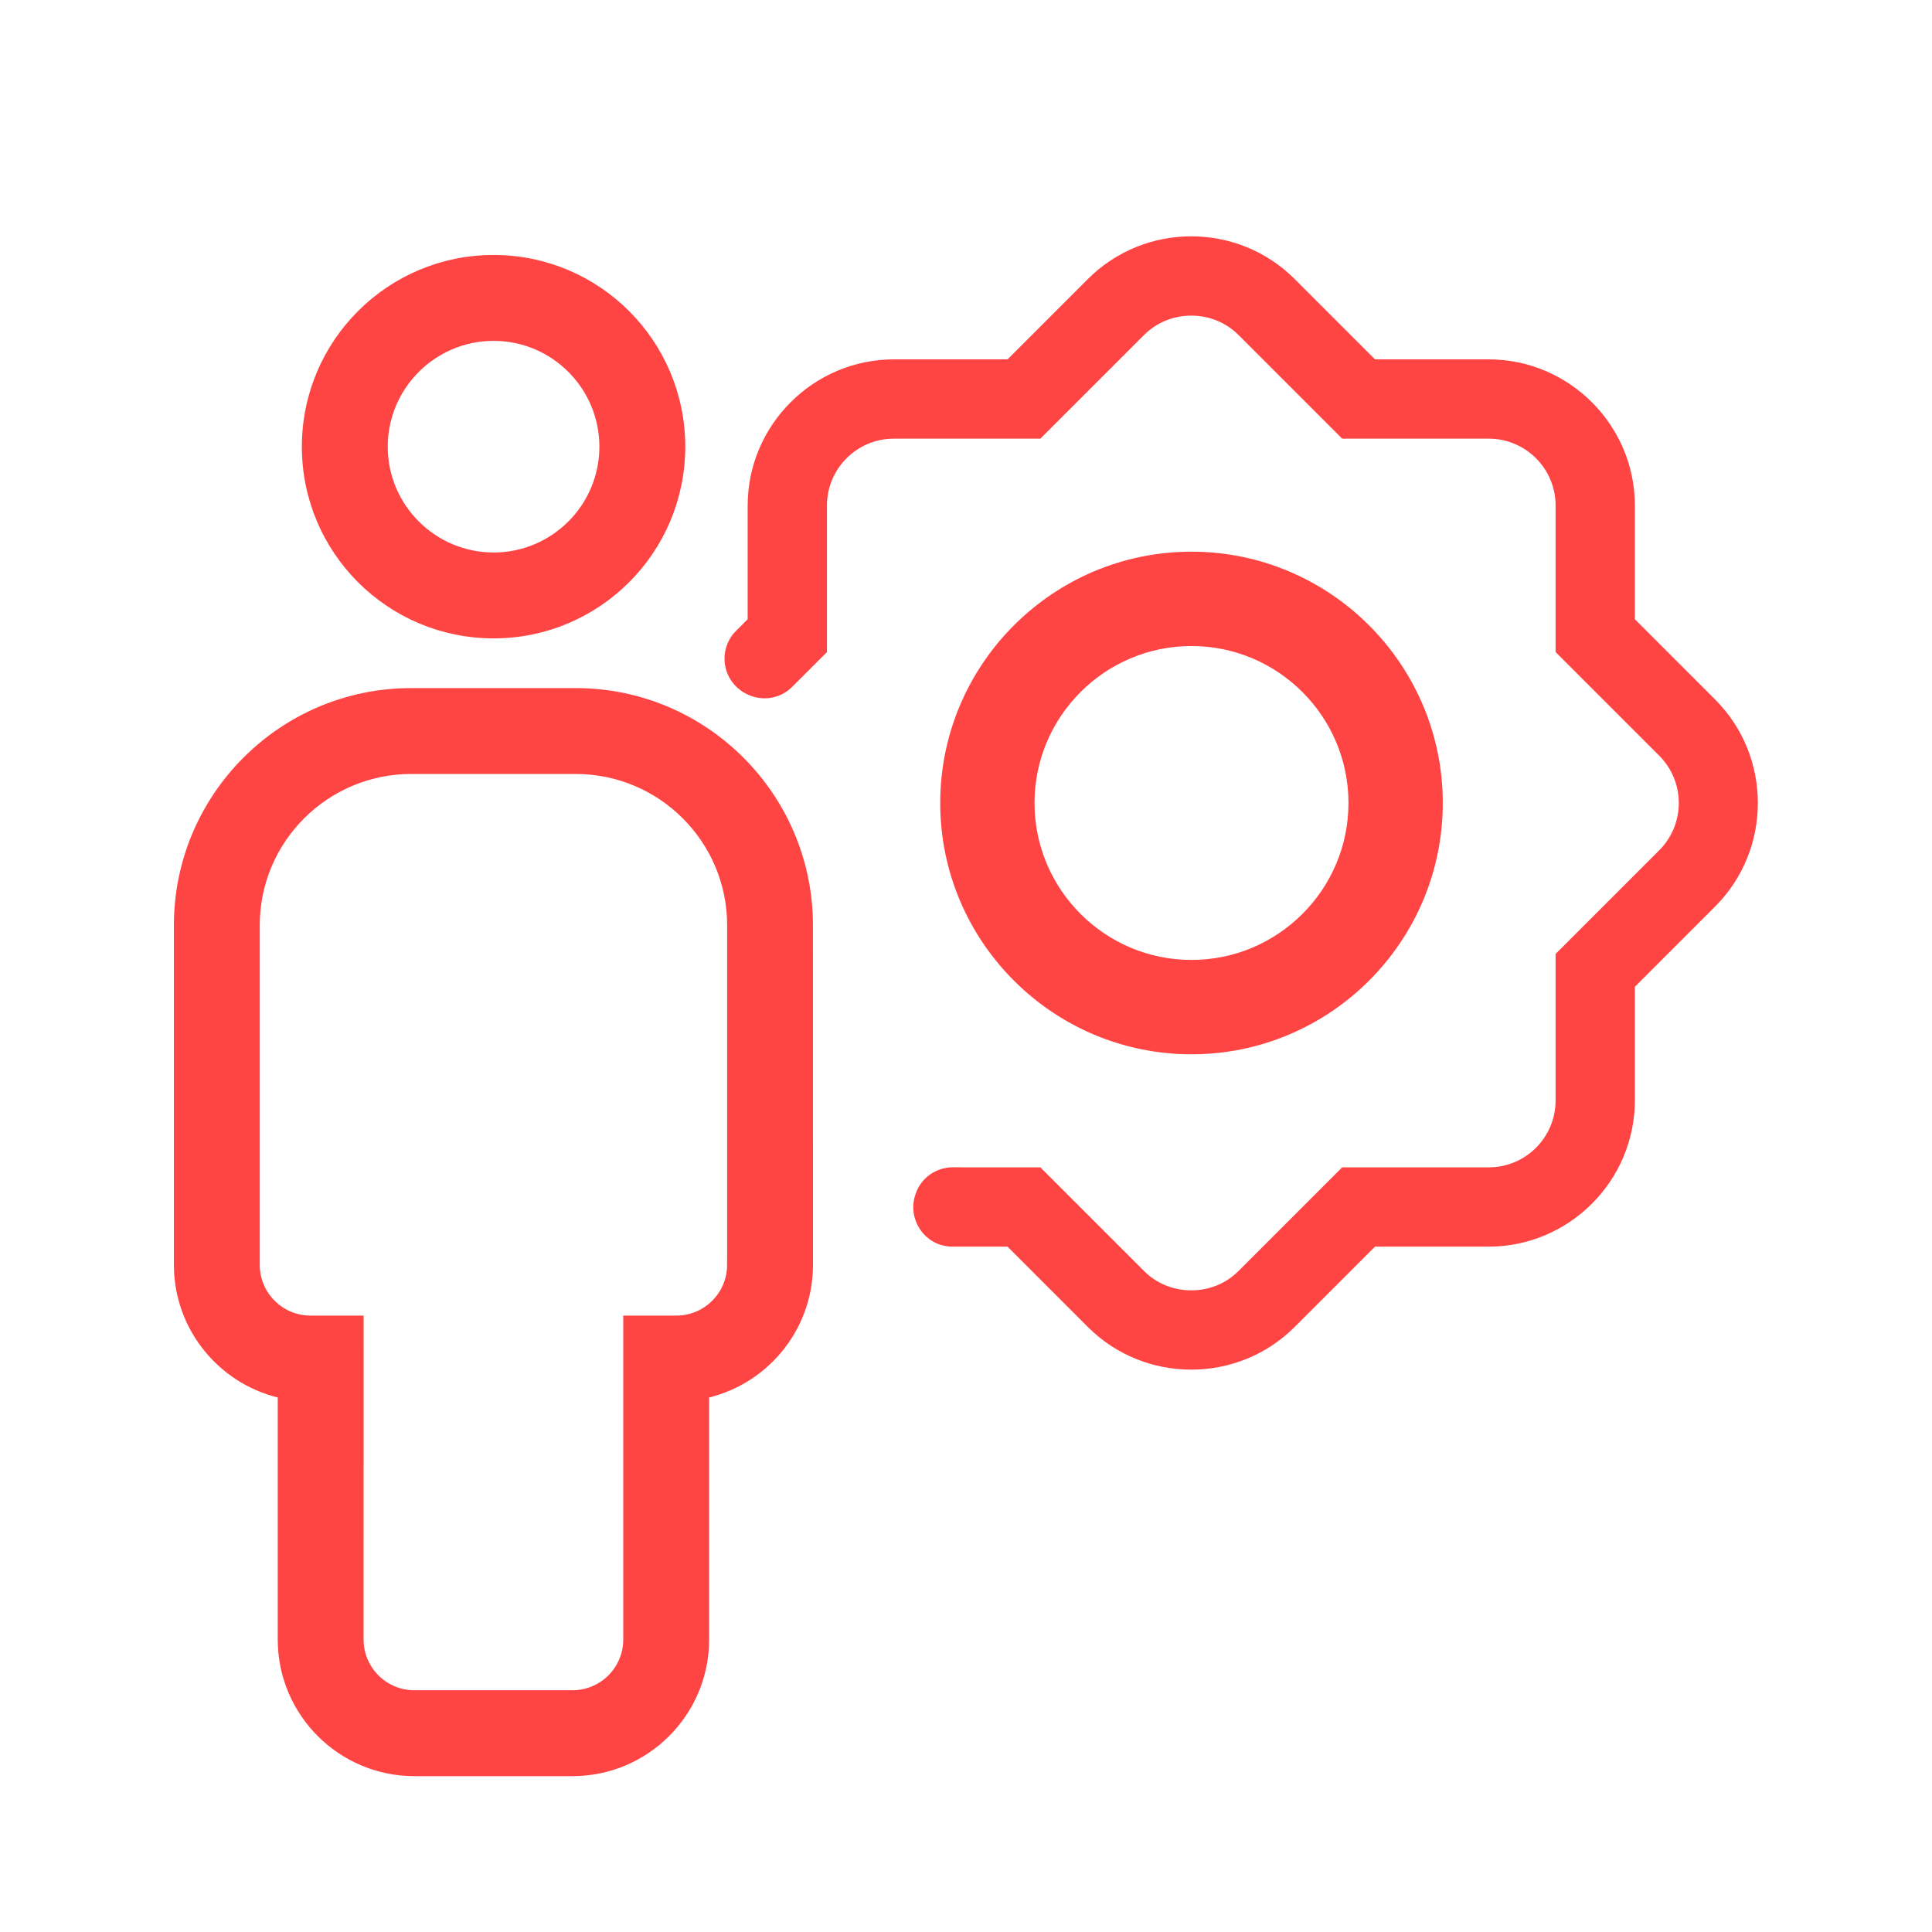 <svg width="48" height="48" viewBox="0 0 48 48" fill="none" xmlns="http://www.w3.org/2000/svg">
<path d="M40.423 15.466V12.561C40.423 10.67 38.876 9.124 36.986 9.124H34.081L32.027 7.07C31.358 6.401 30.478 6.067 29.597 6.067C28.715 6.067 27.835 6.402 27.167 7.07L25.113 9.124H22.207C20.317 9.124 18.771 10.67 18.771 12.561V15.466L18.424 15.812C18.052 16.184 18.147 16.811 18.613 17.055L18.634 17.065C18.935 17.223 19.303 17.167 19.543 16.927L20.35 16.12L20.35 15.466V12.561C20.35 11.535 21.182 10.703 22.207 10.703H25.766L26.229 10.24L28.284 8.186C28.632 7.838 29.098 7.646 29.597 7.646C30.096 7.646 30.562 7.838 30.91 8.186L33.427 10.703H36.987C38.012 10.703 38.844 11.535 38.844 12.561V16.12L41.361 18.637C42.086 19.362 42.086 20.538 41.361 21.264L38.844 23.781V27.34C38.844 28.366 38.012 29.198 36.987 29.198H33.427L30.91 31.715C30.562 32.063 30.096 32.254 29.597 32.254C29.098 32.254 28.632 32.063 28.284 31.715L25.767 29.198H25.113L23.671 29.197C23.356 29.197 23.069 29.386 22.951 29.678C22.949 29.683 22.947 29.689 22.945 29.694C22.736 30.212 23.106 30.777 23.665 30.777H25.112L27.166 32.831C27.834 33.499 28.715 33.833 29.596 33.833C30.477 33.833 31.358 33.499 32.026 32.831L34.08 30.777H36.985C38.876 30.777 40.422 29.23 40.422 27.34V24.435L42.476 22.381C43.812 21.044 43.812 18.857 42.476 17.52L40.423 15.466Z" fill="#FF4544" stroke="#FF4544" stroke-width="0.391"/>
<path d="M7.695 11.098C7.695 13.62 9.74 15.665 12.263 15.665C14.785 15.665 16.83 13.62 16.83 11.098C16.83 8.575 14.785 6.53 12.263 6.53C9.74 6.53 7.695 8.575 7.695 11.098ZM15.087 11.098C15.087 12.656 13.82 13.922 12.263 13.922C10.706 13.922 9.438 12.655 9.438 11.098C9.438 9.54 10.706 8.273 12.263 8.273C13.82 8.273 15.087 9.54 15.087 11.098Z" fill="#FF4544" stroke="#FF4544" stroke-width="0.391"/>
<path d="M14.306 17.291H10.213C7.071 17.291 4.516 19.847 4.516 22.988V31.426C4.516 32.977 5.627 34.275 7.096 34.563V40.735C7.096 42.498 8.53 43.932 10.293 43.932H14.225C15.988 43.932 17.423 42.498 17.423 40.735V34.563C18.891 34.275 20.003 32.978 20.003 31.426L20.002 22.988C20.002 19.847 17.447 17.291 14.306 17.291ZM18.26 31.426C18.26 32.228 17.607 32.881 16.805 32.881H15.68V40.734C15.68 41.537 15.027 42.189 14.225 42.189H10.293C9.491 42.189 8.838 41.537 8.838 40.734L8.839 32.881H7.714C6.911 32.881 6.258 32.229 6.258 31.426V22.988C6.258 20.808 8.032 19.034 10.213 19.034H14.306C16.487 19.034 18.261 20.808 18.261 22.988L18.261 31.426L18.26 31.426Z" fill="#FF4544" stroke="#FF4544" stroke-width="0.391"/>
<path d="M29.602 25.998C32.937 25.998 35.65 23.285 35.65 19.951C35.65 16.616 32.937 13.902 29.602 13.902C26.267 13.902 23.555 16.615 23.555 19.951C23.555 23.285 26.268 25.998 29.602 25.998ZM29.602 15.855C31.86 15.855 33.698 17.692 33.698 19.95C33.698 22.208 31.861 24.045 29.602 24.045C27.344 24.045 25.507 22.208 25.507 19.95C25.507 17.692 27.344 15.855 29.602 15.855Z" fill="#FF4544" stroke="#FF4544" stroke-width="0.391"/>
</svg>

